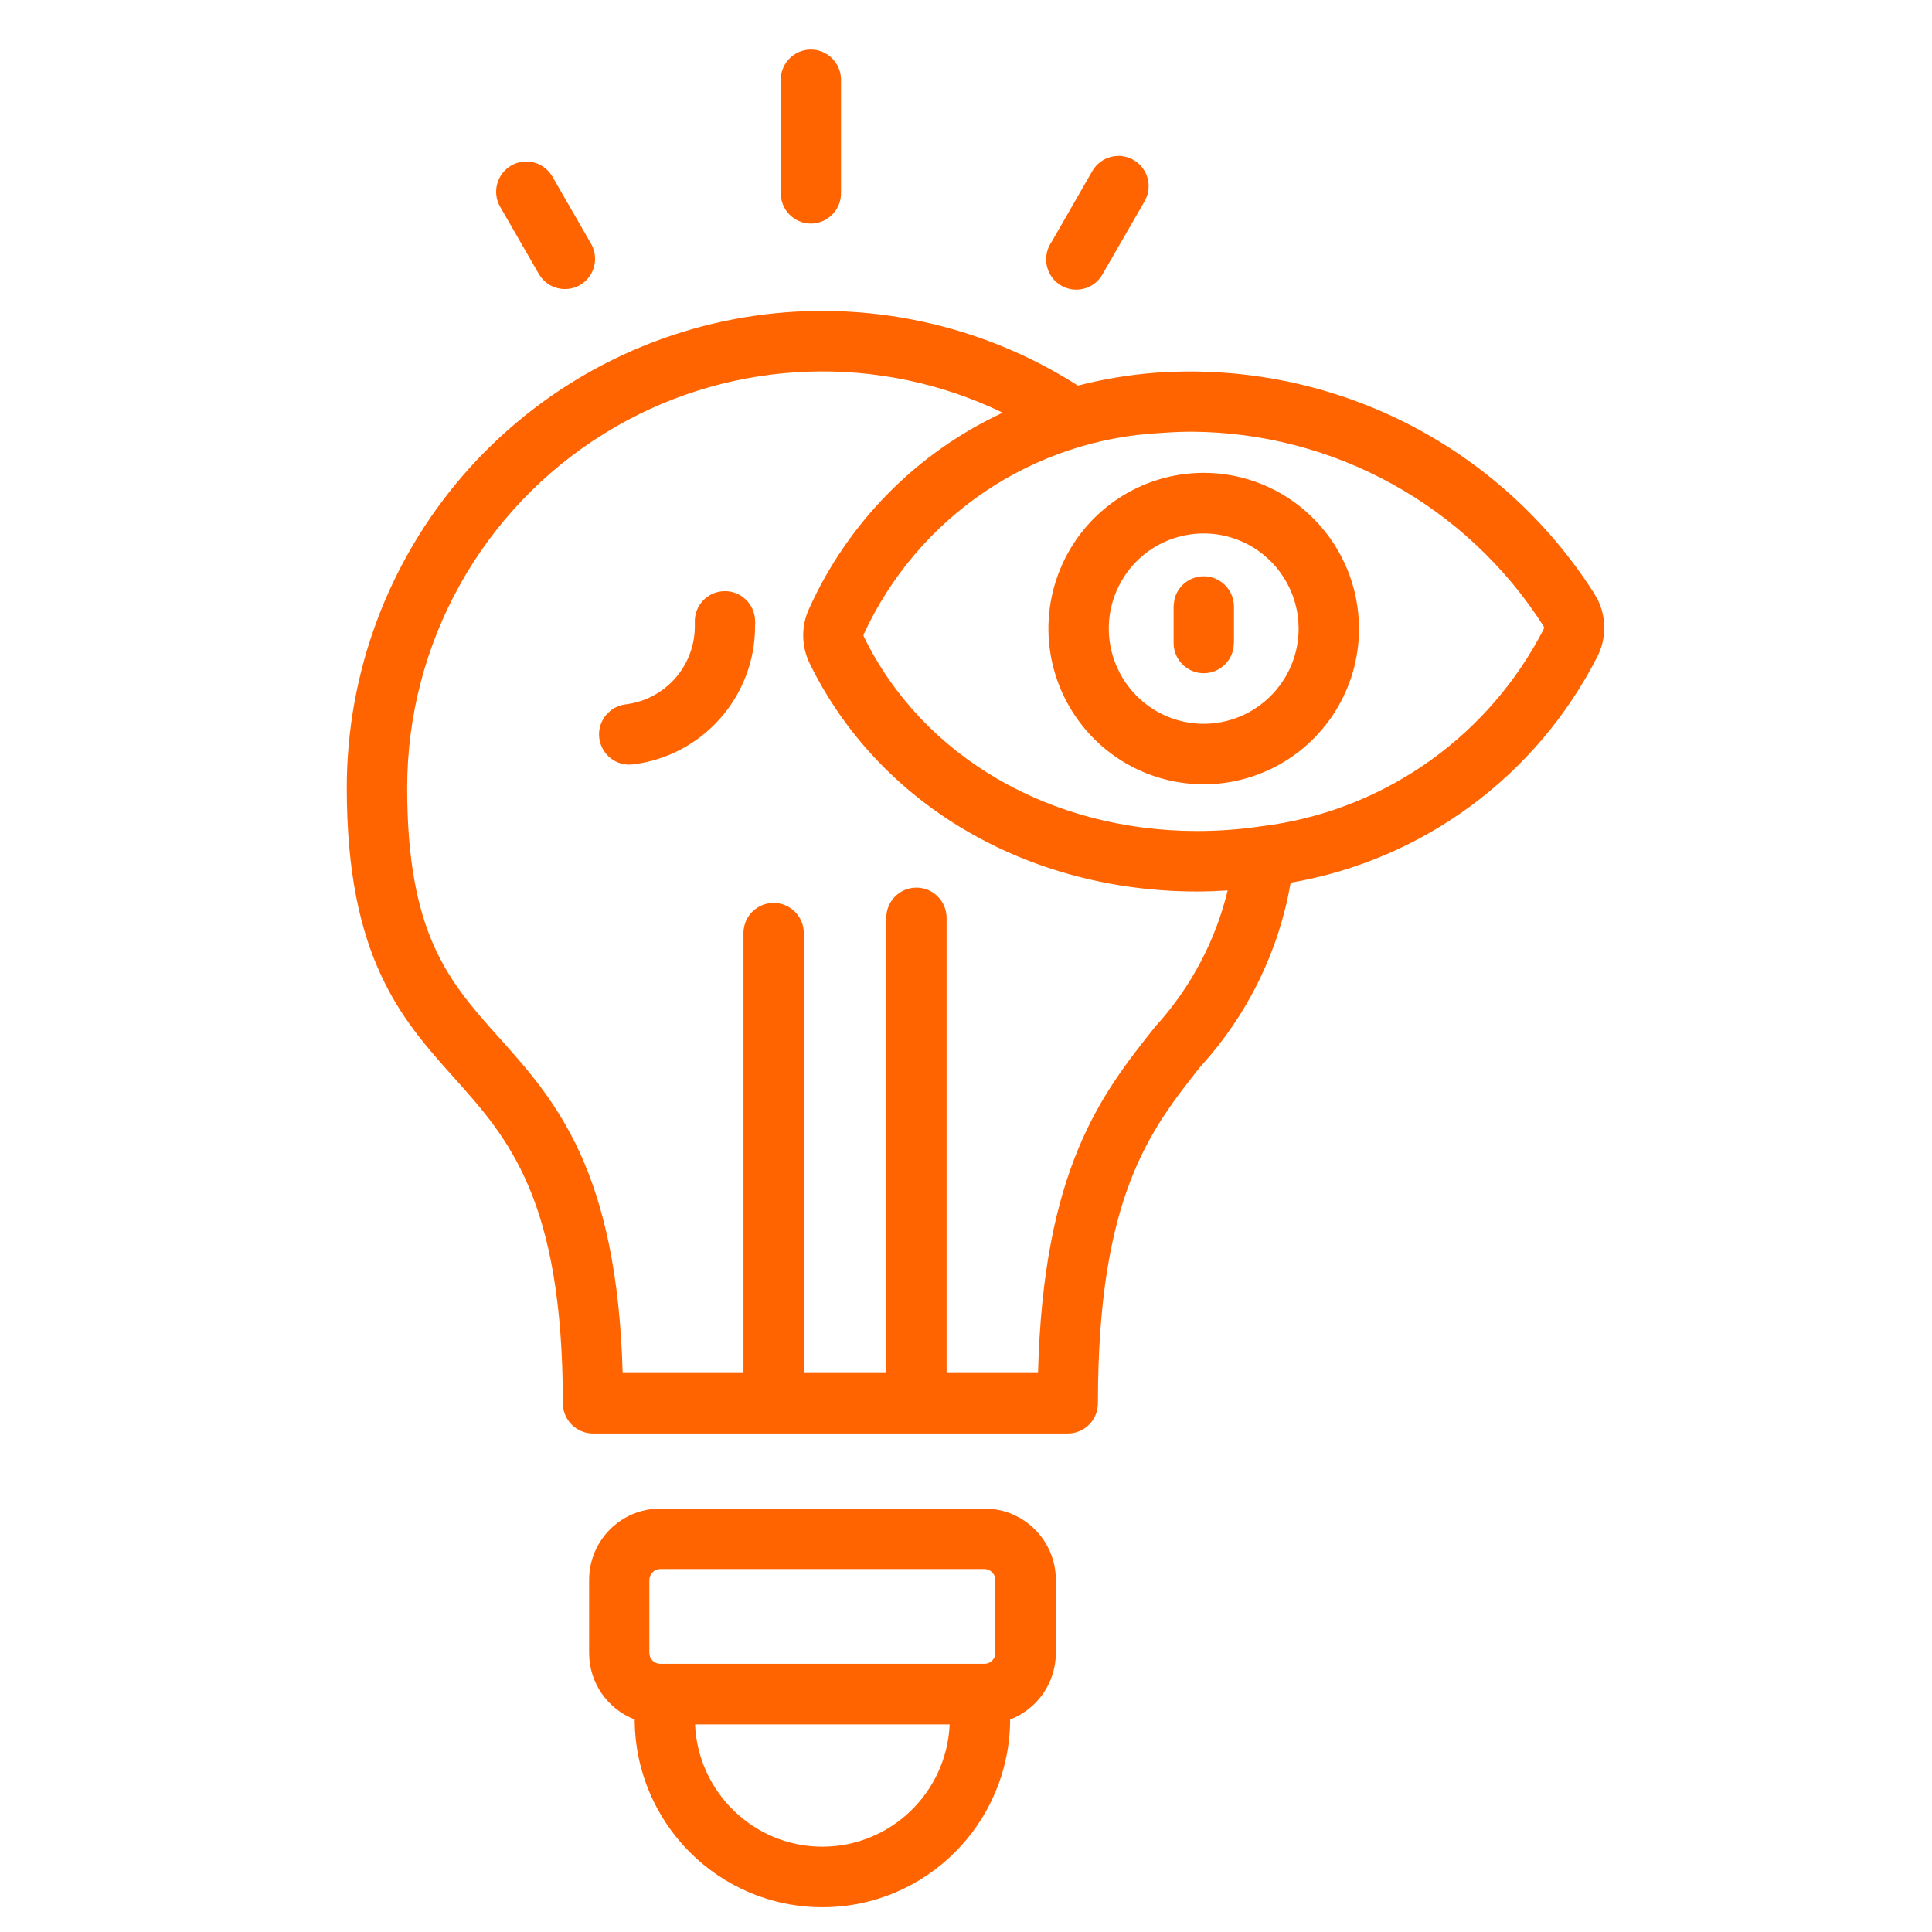 <svg width="39" height="39" viewBox="0 0 39 39" fill="none" xmlns="http://www.w3.org/2000/svg">
<path d="M19.875 30.534H13.327C12.579 30.534 11.973 31.142 11.973 31.892V33.369C11.973 33.952 12.343 34.468 12.892 34.656V34.698C12.892 36.752 14.553 38.419 16.602 38.419C18.651 38.419 20.311 36.752 20.311 34.698V34.656C20.861 34.468 21.231 33.952 21.233 33.369V31.892C21.231 31.142 20.625 30.533 19.875 30.534ZM16.6 37.359C15.149 37.357 13.966 36.185 13.947 34.729H19.254C19.236 36.185 18.053 37.357 16.6 37.359ZM20.174 33.369H20.175C20.171 33.533 20.041 33.664 19.878 33.667H13.327C13.163 33.666 13.03 33.534 13.027 33.369V31.893C13.03 31.728 13.163 31.595 13.327 31.592H19.875C20.04 31.596 20.171 31.728 20.172 31.893L20.174 33.369ZM15.158 12.52C15.158 12.56 15.161 12.599 15.161 12.639V12.641C15.161 14.02 14.133 15.184 12.768 15.35C12.746 15.353 12.725 15.354 12.704 15.354C12.424 15.356 12.192 15.137 12.174 14.856C12.158 14.576 12.364 14.332 12.642 14.299C13.478 14.197 14.107 13.486 14.107 12.641V12.566C14.093 12.274 14.32 12.027 14.61 12.015C14.901 12.001 15.147 12.227 15.161 12.52L15.158 12.52ZM15.842 3.887V1.596C15.849 1.308 16.084 1.081 16.369 1.081C16.654 1.081 16.889 1.308 16.896 1.596V3.887C16.901 4.029 16.847 4.169 16.747 4.271C16.648 4.374 16.511 4.432 16.369 4.432C16.226 4.432 16.09 4.374 15.99 4.271C15.891 4.169 15.837 4.029 15.842 3.887ZM21.27 4.971L22.121 3.492C22.268 3.239 22.59 3.153 22.843 3.3C23.095 3.447 23.182 3.77 23.035 4.023L22.183 5.502C22.038 5.755 21.715 5.841 21.463 5.695C21.21 5.549 21.124 5.224 21.269 4.971L21.27 4.971ZM10.167 4.136C10.097 4.013 10.077 3.869 10.115 3.733C10.151 3.598 10.239 3.483 10.36 3.412C10.612 3.266 10.935 3.352 11.081 3.606L11.868 4.971C12.004 5.224 11.916 5.54 11.668 5.684C11.42 5.827 11.103 5.747 10.954 5.502L10.167 4.136ZM32.106 12.012C31.176 10.556 29.872 9.377 28.331 8.602C26.79 7.827 25.068 7.483 23.348 7.604C22.807 7.645 22.271 7.734 21.745 7.871C19.819 6.631 17.51 6.128 15.243 6.454C12.978 6.782 10.905 7.917 9.404 9.653C7.905 11.389 7.081 13.608 7.081 15.904C7.081 19.307 8.174 20.527 9.229 21.706C10.318 22.921 11.443 24.177 11.443 28.326C11.443 28.466 11.498 28.601 11.597 28.7C11.697 28.799 11.831 28.856 11.97 28.856H21.556C21.847 28.856 22.083 28.617 22.083 28.326C22.083 24.108 23.154 22.76 24.19 21.456H24.191C25.134 20.42 25.756 19.133 25.985 17.749C28.652 17.309 30.95 15.624 32.178 13.209C32.367 12.825 32.34 12.37 32.106 12.012ZM23.366 20.797C22.313 22.122 21.125 23.617 21.033 27.797H19.027V18.514C19.018 18.227 18.785 17.999 18.499 17.999C18.213 17.999 17.979 18.227 17.971 18.514V27.797H16.145V18.821C16.136 18.535 15.903 18.308 15.617 18.308C15.331 18.308 15.097 18.535 15.089 18.821V27.797H12.491C12.392 23.652 11.132 22.246 10.013 20.999C9.007 19.874 8.138 18.902 8.138 15.904C8.139 12.955 9.665 10.216 12.173 8.672C14.679 7.128 17.804 7 20.428 8.332C18.641 9.119 17.207 10.541 16.404 12.326C16.253 12.656 16.259 13.038 16.42 13.364C17.797 16.171 20.764 17.916 24.163 17.916C24.407 17.916 24.647 17.907 24.886 17.889C24.643 18.976 24.118 19.977 23.366 20.797ZM31.229 12.742C30.095 14.95 27.945 16.452 25.489 16.758C25.457 16.759 25.428 16.764 25.398 16.771C24.988 16.828 24.578 16.857 24.166 16.857C21.172 16.857 18.567 15.339 17.369 12.895C17.346 12.853 17.344 12.802 17.367 12.761C17.909 11.588 18.76 10.586 19.828 9.863C20.897 9.141 22.141 8.724 23.428 8.659C23.639 8.644 23.848 8.635 24.055 8.635C26.957 8.65 29.655 10.137 31.22 12.585C31.255 12.632 31.258 12.693 31.229 12.742ZM24.299 9.626C23.064 9.626 21.95 10.372 21.478 11.516C21.004 12.66 21.266 13.978 22.139 14.854C23.013 15.73 24.327 15.992 25.468 15.518C26.609 15.044 27.353 13.927 27.353 12.688C27.35 10.998 25.985 9.629 24.299 9.626ZM24.299 14.692C23.491 14.692 22.764 14.204 22.454 13.455C22.145 12.708 22.316 11.847 22.887 11.273C23.458 10.701 24.317 10.53 25.063 10.841C25.808 11.15 26.295 11.88 26.295 12.69C26.294 13.794 25.401 14.689 24.299 14.692ZM24.827 12.229V12.964C24.83 13.106 24.777 13.246 24.678 13.348C24.578 13.451 24.442 13.509 24.299 13.509C24.157 13.509 24.02 13.451 23.921 13.348C23.821 13.246 23.767 13.106 23.772 12.964V12.229C23.779 11.943 24.014 11.714 24.299 11.714C24.585 11.714 24.818 11.943 24.827 12.229Z" fill="#FF6400"/>
<path d="M21.152 31.893C21.15 31.231 20.649 30.686 20.006 30.621L19.875 30.615H13.327C12.624 30.615 12.054 31.187 12.054 31.893V33.369C12.054 33.917 12.402 34.403 12.918 34.579L12.973 34.598V34.697C12.973 36.708 14.598 38.338 16.602 38.338C18.606 38.338 20.231 36.708 20.231 34.697V34.598L20.285 34.579C20.802 34.403 21.15 33.917 21.152 33.369V31.893ZM19.336 34.648L19.335 34.73C19.317 36.23 18.098 37.438 16.6 37.439C15.104 37.438 13.886 36.23 13.866 34.73L13.865 34.648H19.336ZM14.03 34.81C14.092 36.184 15.221 37.277 16.6 37.278C17.981 37.277 19.11 36.184 19.17 34.81H14.03ZM19.878 31.511C20.085 31.516 20.252 31.683 20.254 31.892L20.255 33.288H20.258L20.256 33.371C20.25 33.577 20.087 33.744 19.88 33.748H13.326C13.118 33.746 12.95 33.579 12.946 33.37V31.891C12.95 31.683 13.117 31.515 13.325 31.511H19.878ZM13.284 31.677C13.185 31.699 13.11 31.788 13.108 31.895V33.368L13.113 33.412C13.134 33.511 13.222 33.585 13.328 33.586H19.877C19.991 33.584 20.084 33.495 20.093 33.38V33.37L20.092 31.894L20.087 31.849C20.069 31.764 20.003 31.697 19.917 31.678L19.873 31.673H13.328L13.284 31.677ZM11.362 28.326C11.362 26.259 11.082 24.919 10.67 23.947C10.258 22.976 9.714 22.367 9.169 21.759C8.642 21.171 8.096 20.563 7.686 19.673C7.274 18.782 7 17.614 7 15.904C7 13.589 7.831 11.351 9.343 9.6C10.856 7.85 12.947 6.705 15.232 6.374C17.506 6.047 19.822 6.547 21.759 7.784C22.278 7.651 22.808 7.563 23.342 7.523L23.667 7.506C25.293 7.446 26.91 7.798 28.367 8.53C29.921 9.312 31.235 10.5 32.173 11.967L32.257 12.115C32.428 12.47 32.427 12.886 32.25 13.244C31.02 15.666 28.723 17.36 26.054 17.819C25.815 19.196 25.191 20.476 24.251 21.51L24.24 21.521C23.727 22.168 23.212 22.821 22.823 23.828C22.43 24.843 22.163 26.224 22.163 28.326C22.163 28.662 21.892 28.937 21.555 28.937H11.97C11.809 28.937 11.654 28.871 11.54 28.758C11.426 28.643 11.362 28.488 11.362 28.326ZM12.13 8.604C14.66 7.045 17.815 6.915 20.465 8.26L20.617 8.338L20.461 8.406C18.692 9.185 17.273 10.593 16.478 12.36C16.337 12.667 16.342 13.024 16.493 13.329L16.625 13.586C18.038 16.211 20.897 17.834 24.163 17.834C24.404 17.834 24.643 17.825 24.88 17.808L24.989 17.8L24.965 17.906C24.719 19.007 24.188 20.022 23.425 20.851L23.421 20.855C22.897 21.515 22.347 22.211 21.914 23.257C21.479 24.307 21.16 25.716 21.114 27.798L21.112 27.878H18.947V18.517L18.935 18.428C18.888 18.227 18.711 18.08 18.499 18.08C18.258 18.08 18.059 18.273 18.053 18.517V27.878H16.064V18.824L16.053 18.736C16.007 18.536 15.829 18.389 15.616 18.389C15.375 18.389 15.177 18.581 15.17 18.823V27.878H12.412L12.41 27.799C12.361 25.735 12.022 24.358 11.561 23.345C11.099 22.332 10.512 21.676 9.953 21.053C9.45 20.491 8.973 19.958 8.625 19.187C8.275 18.416 8.057 17.411 8.057 15.904C8.058 12.928 9.599 10.162 12.13 8.604ZM24.33 8.56C27.154 8.664 29.758 10.147 31.288 12.541C31.338 12.612 31.341 12.703 31.3 12.778L31.302 12.779C30.154 15.01 27.982 16.529 25.498 16.838L25.493 16.839C25.467 16.84 25.442 16.843 25.417 16.85L25.409 16.852C24.996 16.909 24.581 16.937 24.165 16.937C21.144 16.937 18.509 15.406 17.297 12.931C17.263 12.868 17.26 12.791 17.293 12.726C17.841 11.54 18.702 10.527 19.782 9.796C20.863 9.066 22.121 8.645 23.422 8.578C23.634 8.563 23.846 8.554 24.056 8.554L24.33 8.56ZM24.055 8.715C23.85 8.715 23.643 8.725 23.434 8.74H23.433C22.16 8.805 20.93 9.216 19.873 9.93C18.817 10.645 17.976 11.635 17.44 12.794L17.438 12.799C17.43 12.815 17.429 12.836 17.44 12.855L17.442 12.86C18.624 15.273 21.198 16.775 24.165 16.775C24.574 16.775 24.981 16.747 25.386 16.691C25.417 16.684 25.447 16.679 25.479 16.677L25.705 16.646C28.041 16.282 30.07 14.821 31.158 12.706L31.159 12.702C31.172 12.68 31.17 12.654 31.155 12.634L31.152 12.629C29.602 10.204 26.929 8.73 24.055 8.715ZM27.271 12.688C27.268 11.042 25.94 9.71 24.299 9.707C23.097 9.707 22.012 10.433 21.553 11.546C21.092 12.66 21.346 13.944 22.197 14.797C23.047 15.65 24.326 15.905 25.437 15.443C26.547 14.982 27.271 13.894 27.271 12.688ZM15.078 12.583C15.078 12.563 15.077 12.541 15.077 12.519V12.502C15.058 12.295 14.902 12.132 14.704 12.101L14.613 12.095C14.368 12.105 14.176 12.315 14.188 12.562V12.641C14.188 13.526 13.528 14.272 12.652 14.379C12.416 14.407 12.241 14.614 12.255 14.851L12.268 14.938C12.319 15.133 12.496 15.274 12.704 15.273C12.72 15.273 12.739 15.273 12.758 15.27L12.759 15.269C14.083 15.108 15.08 13.979 15.08 12.641V12.639C15.08 12.621 15.079 12.603 15.078 12.583ZM26.209 12.545C26.155 11.827 25.703 11.194 25.032 10.915C24.316 10.618 23.492 10.781 22.944 11.33C22.395 11.88 22.232 12.707 22.529 13.424L22.59 13.556C22.914 14.2 23.572 14.611 24.299 14.611C25.356 14.608 26.213 13.749 26.215 12.69L26.209 12.545ZM24.299 11.633C24.63 11.633 24.898 11.897 24.909 12.226V12.962L24.899 13.084C24.878 13.204 24.822 13.316 24.736 13.404C24.621 13.523 24.464 13.59 24.299 13.59C24.135 13.59 23.976 13.523 23.862 13.403C23.747 13.286 23.686 13.125 23.691 12.962V12.226L23.706 12.106C23.768 11.835 24.011 11.633 24.299 11.633ZM24.299 11.794C24.058 11.794 23.859 11.989 23.853 12.231V12.966C23.85 13.057 23.875 13.146 23.923 13.221L23.979 13.291L23.98 13.292C24.063 13.379 24.179 13.428 24.299 13.428C24.42 13.428 24.535 13.379 24.62 13.291C24.703 13.205 24.749 13.087 24.747 12.966V12.231L24.735 12.143C24.689 11.943 24.511 11.794 24.299 11.794ZM22.051 3.451C22.22 3.16 22.593 3.061 22.884 3.23C23.174 3.399 23.274 3.772 23.105 4.063L22.253 5.542C22.085 5.834 21.713 5.934 21.422 5.765C21.131 5.597 21.032 5.222 21.198 4.931L21.222 4.89H21.224L22.051 3.451ZM10.319 3.342C10.611 3.173 10.982 3.274 11.151 3.565L11.938 4.931L11.939 4.933C12.095 5.224 11.995 5.588 11.709 5.754C11.423 5.918 11.057 5.827 10.885 5.543L10.884 5.542L10.097 4.176C10.016 4.035 9.993 3.869 10.037 3.711C10.078 3.556 10.18 3.423 10.319 3.342ZM22.802 3.37C22.589 3.246 22.316 3.318 22.192 3.532L21.34 5.012L21.332 5.025C21.234 5.21 21.278 5.437 21.43 5.572L21.503 5.625L21.586 5.662C21.783 5.728 22.006 5.649 22.113 5.461L22.965 3.983L23.003 3.9C23.069 3.702 22.989 3.479 22.802 3.37ZM11.011 3.646C10.887 3.431 10.614 3.358 10.401 3.482C10.324 3.527 10.262 3.593 10.224 3.672L10.193 3.754C10.162 3.869 10.178 3.991 10.237 4.095L11.023 5.46L11.077 5.531C11.216 5.681 11.443 5.719 11.627 5.614C11.836 5.492 11.912 5.227 11.798 5.012L11.011 3.646ZM16.369 1C16.698 1 16.968 1.263 16.977 1.594V3.884C16.982 4.048 16.92 4.208 16.805 4.326C16.691 4.445 16.533 4.513 16.369 4.513C16.203 4.513 16.046 4.445 15.931 4.326C15.818 4.209 15.756 4.048 15.761 3.884V1.594C15.769 1.263 16.04 1 16.369 1ZM16.369 1.161C16.128 1.161 15.929 1.354 15.923 1.598V3.89C15.919 4.01 15.964 4.128 16.047 4.214C16.133 4.302 16.248 4.352 16.369 4.352C16.489 4.352 16.605 4.302 16.688 4.214L16.689 4.214C16.774 4.128 16.819 4.01 16.815 3.89V1.598C16.809 1.354 16.61 1.161 16.369 1.161ZM21.314 33.37C21.312 33.967 20.943 34.498 20.391 34.711C20.384 36.804 18.691 38.5 16.602 38.5C14.512 38.5 12.819 36.804 12.812 34.711C12.26 34.497 11.892 33.967 11.892 33.369V31.893C11.892 31.098 12.534 30.453 13.327 30.453H19.875C20.67 30.452 21.312 31.098 21.314 31.892V33.37ZM7.161 15.904C7.161 17.596 7.433 18.74 7.832 19.605C8.232 20.471 8.761 21.063 9.29 21.652C9.834 22.26 10.396 22.886 10.819 23.884C11.241 24.881 11.524 26.244 11.524 28.326C11.524 28.445 11.57 28.559 11.653 28.642C11.739 28.727 11.853 28.775 11.97 28.775H21.555C21.801 28.775 22.002 28.573 22.002 28.326C22.002 26.21 22.27 24.809 22.672 23.77C23.074 22.73 23.608 22.058 24.127 21.406L24.151 21.375H24.155C25.073 20.355 25.681 19.093 25.905 17.736L25.915 17.679L25.971 17.669C28.613 17.233 30.89 15.565 32.106 13.172C32.282 12.814 32.257 12.389 32.038 12.056L32.038 12.055C31.115 10.612 29.822 9.443 28.294 8.674C26.862 7.954 25.272 7.609 23.673 7.668L23.354 7.684C22.818 7.725 22.286 7.814 21.765 7.949L21.731 7.958L21.701 7.939C19.791 6.709 17.502 6.21 15.255 6.534C13.009 6.859 10.953 7.985 9.466 9.705C7.979 11.427 7.161 13.627 7.161 15.904ZM8.219 15.904C8.219 17.395 8.435 18.376 8.772 19.121C9.11 19.866 9.57 20.382 10.074 20.945C10.633 21.569 11.236 22.241 11.709 23.278C12.175 24.303 12.513 25.679 12.569 27.716H15.008V18.819C15.017 18.489 15.287 18.227 15.616 18.227C15.947 18.227 16.215 18.489 16.226 18.819V27.716H17.891V18.512C17.899 18.181 18.17 17.918 18.499 17.918C18.83 17.918 19.098 18.181 19.108 18.512L19.108 18.514V27.716H20.954C21.007 25.661 21.325 24.255 21.765 23.195C22.209 22.122 22.776 21.409 23.302 20.746L23.356 20.679L23.359 20.681C24.049 19.91 24.539 18.982 24.782 17.975C24.577 17.988 24.371 17.996 24.163 17.996C20.737 17.996 17.739 16.237 16.348 13.4C16.176 13.052 16.169 12.644 16.33 12.293C17.118 10.542 18.508 9.138 20.241 8.331C17.756 7.13 14.842 7.233 12.45 8.602L12.216 8.741C9.732 10.27 8.22 12.983 8.219 15.904ZM26.376 12.69C26.374 13.766 25.558 14.653 24.511 14.762L24.299 14.773C23.458 14.773 22.701 14.265 22.38 13.486C22.058 12.709 22.235 11.813 22.83 11.216C23.424 10.621 24.317 10.444 25.094 10.766C25.869 11.089 26.376 11.847 26.376 12.69ZM27.425 12.925C27.337 14.1 26.597 15.137 25.499 15.592C24.328 16.08 22.979 15.81 22.082 14.911C21.186 14.011 20.917 12.659 21.403 11.485C21.887 10.31 23.031 9.545 24.299 9.545L24.46 9.549C26.116 9.636 27.43 11.007 27.433 12.688L27.425 12.925ZM15.242 12.641C15.242 14.061 14.184 15.258 12.779 15.43L12.779 15.43L12.704 15.435C12.38 15.437 12.114 15.184 12.093 14.861C12.074 14.538 12.312 14.256 12.632 14.218C13.427 14.121 14.026 13.445 14.026 12.641V12.566C14.012 12.231 14.273 11.948 14.606 11.934H14.668C14.977 11.951 15.227 12.2 15.242 12.515L15.246 12.601H15.241C15.242 12.613 15.242 12.626 15.242 12.639V12.641Z" fill="#FF6400"/>
</svg>
